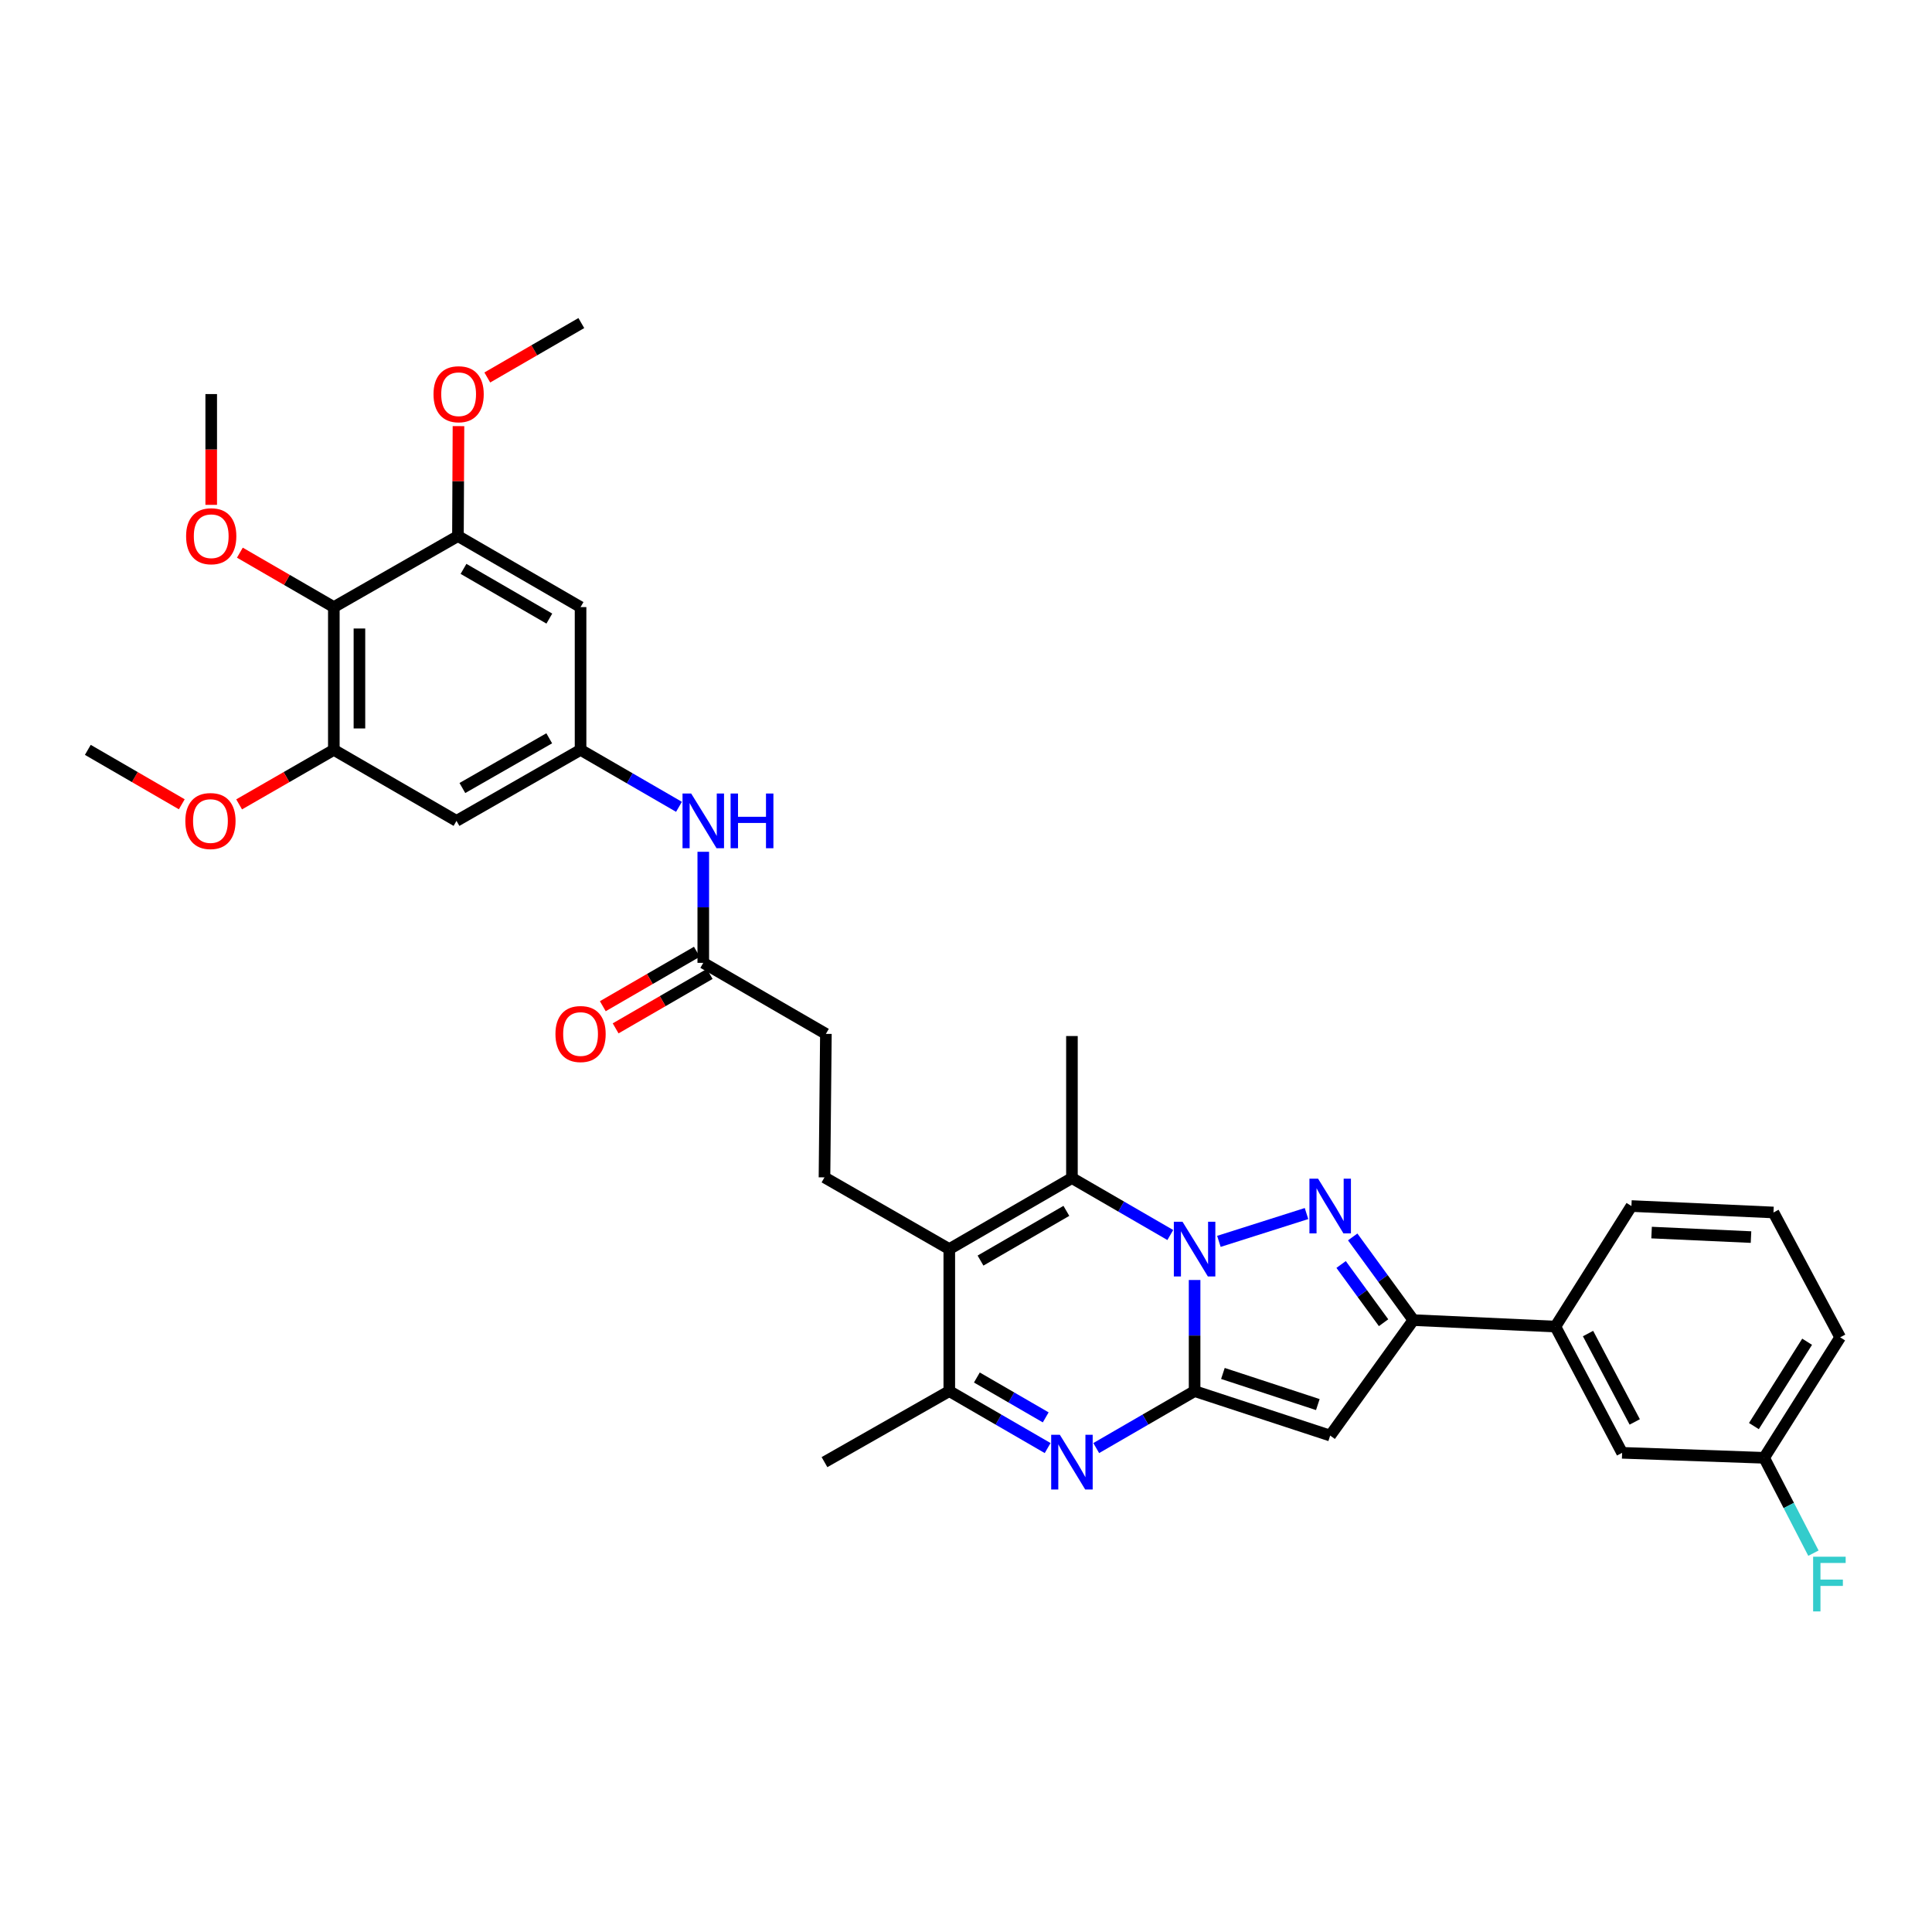 <?xml version='1.0' encoding='iso-8859-1'?>
<svg version='1.1' baseProfile='full'
              xmlns='http://www.w3.org/2000/svg'
                      xmlns:rdkit='http://www.rdkit.org/xml'
                      xmlns:xlink='http://www.w3.org/1999/xlink'
                  xml:space='preserve'
width='1000px' height='1000px' viewBox='0 0 1000 1000'>
<!-- END OF HEADER -->
<rect style='opacity:1.0;fill:#FFFFFF;stroke:none' width='1000' height='1000' x='0' y='0'> </rect>
<path class='bond-0' d='M 618.32,662.522 L 618.32,691.28' style='fill:none;fill-rule:evenodd;stroke:#0000FF;stroke-width:6px;stroke-linecap:butt;stroke-linejoin:miter;stroke-opacity:1' />
<path class='bond-0' d='M 618.32,691.28 L 618.32,720.038' style='fill:none;fill-rule:evenodd;stroke:#000000;stroke-width:6px;stroke-linecap:butt;stroke-linejoin:miter;stroke-opacity:1' />
<path class='bond-1' d='M 630.901,642.53 L 676.249,628.132' style='fill:none;fill-rule:evenodd;stroke:#0000FF;stroke-width:6px;stroke-linecap:butt;stroke-linejoin:miter;stroke-opacity:1' />
<path class='bond-3' d='M 605.746,639.244 L 580.289,624.504' style='fill:none;fill-rule:evenodd;stroke:#0000FF;stroke-width:6px;stroke-linecap:butt;stroke-linejoin:miter;stroke-opacity:1' />
<path class='bond-3' d='M 580.289,624.504 L 554.832,609.764' style='fill:none;fill-rule:evenodd;stroke:#000000;stroke-width:6px;stroke-linecap:butt;stroke-linejoin:miter;stroke-opacity:1' />
<path class='bond-2' d='M 618.32,720.038 L 592.863,734.778' style='fill:none;fill-rule:evenodd;stroke:#000000;stroke-width:6px;stroke-linecap:butt;stroke-linejoin:miter;stroke-opacity:1' />
<path class='bond-2' d='M 592.863,734.778 L 567.406,749.518' style='fill:none;fill-rule:evenodd;stroke:#0000FF;stroke-width:6px;stroke-linecap:butt;stroke-linejoin:miter;stroke-opacity:1' />
<path class='bond-4' d='M 618.32,720.038 L 688.5,743.048' style='fill:none;fill-rule:evenodd;stroke:#000000;stroke-width:6px;stroke-linecap:butt;stroke-linejoin:miter;stroke-opacity:1' />
<path class='bond-4' d='M 632.975,710.899 L 682.101,727.007' style='fill:none;fill-rule:evenodd;stroke:#000000;stroke-width:6px;stroke-linecap:butt;stroke-linejoin:miter;stroke-opacity:1' />
<path class='bond-6' d='M 700.157,640.23 L 715.856,661.757' style='fill:none;fill-rule:evenodd;stroke:#0000FF;stroke-width:6px;stroke-linecap:butt;stroke-linejoin:miter;stroke-opacity:1' />
<path class='bond-6' d='M 715.856,661.757 L 731.554,683.285' style='fill:none;fill-rule:evenodd;stroke:#000000;stroke-width:6px;stroke-linecap:butt;stroke-linejoin:miter;stroke-opacity:1' />
<path class='bond-6' d='M 694.161,654.494 L 705.15,669.564' style='fill:none;fill-rule:evenodd;stroke:#0000FF;stroke-width:6px;stroke-linecap:butt;stroke-linejoin:miter;stroke-opacity:1' />
<path class='bond-6' d='M 705.15,669.564 L 716.139,684.633' style='fill:none;fill-rule:evenodd;stroke:#000000;stroke-width:6px;stroke-linecap:butt;stroke-linejoin:miter;stroke-opacity:1' />
<path class='bond-35' d='M 542.258,749.517 L 516.805,734.778' style='fill:none;fill-rule:evenodd;stroke:#0000FF;stroke-width:6px;stroke-linecap:butt;stroke-linejoin:miter;stroke-opacity:1' />
<path class='bond-35' d='M 516.805,734.778 L 491.351,720.038' style='fill:none;fill-rule:evenodd;stroke:#000000;stroke-width:6px;stroke-linecap:butt;stroke-linejoin:miter;stroke-opacity:1' />
<path class='bond-35' d='M 541.262,733.629 L 523.445,723.312' style='fill:none;fill-rule:evenodd;stroke:#0000FF;stroke-width:6px;stroke-linecap:butt;stroke-linejoin:miter;stroke-opacity:1' />
<path class='bond-35' d='M 523.445,723.312 L 505.627,712.994' style='fill:none;fill-rule:evenodd;stroke:#000000;stroke-width:6px;stroke-linecap:butt;stroke-linejoin:miter;stroke-opacity:1' />
<path class='bond-5' d='M 554.832,609.764 L 491.351,646.524' style='fill:none;fill-rule:evenodd;stroke:#000000;stroke-width:6px;stroke-linecap:butt;stroke-linejoin:miter;stroke-opacity:1' />
<path class='bond-5' d='M 551.95,626.744 L 507.513,652.476' style='fill:none;fill-rule:evenodd;stroke:#000000;stroke-width:6px;stroke-linecap:butt;stroke-linejoin:miter;stroke-opacity:1' />
<path class='bond-23' d='M 554.832,609.764 L 554.832,536.25' style='fill:none;fill-rule:evenodd;stroke:#000000;stroke-width:6px;stroke-linecap:butt;stroke-linejoin:miter;stroke-opacity:1' />
<path class='bond-34' d='M 688.5,743.048 L 731.554,683.285' style='fill:none;fill-rule:evenodd;stroke:#000000;stroke-width:6px;stroke-linecap:butt;stroke-linejoin:miter;stroke-opacity:1' />
<path class='bond-7' d='M 491.351,646.524 L 491.351,720.038' style='fill:none;fill-rule:evenodd;stroke:#000000;stroke-width:6px;stroke-linecap:butt;stroke-linejoin:miter;stroke-opacity:1' />
<path class='bond-12' d='M 491.351,646.524 L 426.752,609.41' style='fill:none;fill-rule:evenodd;stroke:#000000;stroke-width:6px;stroke-linecap:butt;stroke-linejoin:miter;stroke-opacity:1' />
<path class='bond-15' d='M 731.554,683.285 L 805.068,686.634' style='fill:none;fill-rule:evenodd;stroke:#000000;stroke-width:6px;stroke-linecap:butt;stroke-linejoin:miter;stroke-opacity:1' />
<path class='bond-27' d='M 491.351,720.038 L 426.752,756.799' style='fill:none;fill-rule:evenodd;stroke:#000000;stroke-width:6px;stroke-linecap:butt;stroke-linejoin:miter;stroke-opacity:1' />
<path class='bond-8' d='M 172.792,314.229 L 172.792,388.126' style='fill:none;fill-rule:evenodd;stroke:#000000;stroke-width:6px;stroke-linecap:butt;stroke-linejoin:miter;stroke-opacity:1' />
<path class='bond-8' d='M 186.041,325.313 L 186.041,377.041' style='fill:none;fill-rule:evenodd;stroke:#000000;stroke-width:6px;stroke-linecap:butt;stroke-linejoin:miter;stroke-opacity:1' />
<path class='bond-21' d='M 172.792,314.229 L 148.475,300.145' style='fill:none;fill-rule:evenodd;stroke:#000000;stroke-width:6px;stroke-linecap:butt;stroke-linejoin:miter;stroke-opacity:1' />
<path class='bond-21' d='M 148.475,300.145 L 124.159,286.06' style='fill:none;fill-rule:evenodd;stroke:#FF0000;stroke-width:6px;stroke-linecap:butt;stroke-linejoin:miter;stroke-opacity:1' />
<path class='bond-37' d='M 172.792,314.229 L 237.031,277.468' style='fill:none;fill-rule:evenodd;stroke:#000000;stroke-width:6px;stroke-linecap:butt;stroke-linejoin:miter;stroke-opacity:1' />
<path class='bond-9' d='M 237.031,277.468 L 300.497,314.229' style='fill:none;fill-rule:evenodd;stroke:#000000;stroke-width:6px;stroke-linecap:butt;stroke-linejoin:miter;stroke-opacity:1' />
<path class='bond-9' d='M 239.91,294.448 L 284.336,320.18' style='fill:none;fill-rule:evenodd;stroke:#000000;stroke-width:6px;stroke-linecap:butt;stroke-linejoin:miter;stroke-opacity:1' />
<path class='bond-25' d='M 237.031,277.468 L 237.167,249.018' style='fill:none;fill-rule:evenodd;stroke:#000000;stroke-width:6px;stroke-linecap:butt;stroke-linejoin:miter;stroke-opacity:1' />
<path class='bond-25' d='M 237.167,249.018 L 237.304,220.567' style='fill:none;fill-rule:evenodd;stroke:#FF0000;stroke-width:6px;stroke-linecap:butt;stroke-linejoin:miter;stroke-opacity:1' />
<path class='bond-10' d='M 172.792,388.126 L 236.28,424.886' style='fill:none;fill-rule:evenodd;stroke:#000000;stroke-width:6px;stroke-linecap:butt;stroke-linejoin:miter;stroke-opacity:1' />
<path class='bond-24' d='M 172.792,388.126 L 148.281,402.234' style='fill:none;fill-rule:evenodd;stroke:#000000;stroke-width:6px;stroke-linecap:butt;stroke-linejoin:miter;stroke-opacity:1' />
<path class='bond-24' d='M 148.281,402.234 L 123.77,416.343' style='fill:none;fill-rule:evenodd;stroke:#FF0000;stroke-width:6px;stroke-linecap:butt;stroke-linejoin:miter;stroke-opacity:1' />
<path class='bond-11' d='M 300.497,388.126 L 325.968,402.867' style='fill:none;fill-rule:evenodd;stroke:#000000;stroke-width:6px;stroke-linecap:butt;stroke-linejoin:miter;stroke-opacity:1' />
<path class='bond-11' d='M 325.968,402.867 L 351.44,417.609' style='fill:none;fill-rule:evenodd;stroke:#0000FF;stroke-width:6px;stroke-linecap:butt;stroke-linejoin:miter;stroke-opacity:1' />
<path class='bond-13' d='M 300.497,388.126 L 300.497,314.229' style='fill:none;fill-rule:evenodd;stroke:#000000;stroke-width:6px;stroke-linecap:butt;stroke-linejoin:miter;stroke-opacity:1' />
<path class='bond-14' d='M 300.497,388.126 L 236.28,424.886' style='fill:none;fill-rule:evenodd;stroke:#000000;stroke-width:6px;stroke-linecap:butt;stroke-linejoin:miter;stroke-opacity:1' />
<path class='bond-14' d='M 284.282,382.141 L 239.33,407.873' style='fill:none;fill-rule:evenodd;stroke:#000000;stroke-width:6px;stroke-linecap:butt;stroke-linejoin:miter;stroke-opacity:1' />
<path class='bond-20' d='M 426.752,609.41 L 427.48,535.131' style='fill:none;fill-rule:evenodd;stroke:#000000;stroke-width:6px;stroke-linecap:butt;stroke-linejoin:miter;stroke-opacity:1' />
<path class='bond-18' d='M 805.068,686.634 L 839.605,751.977' style='fill:none;fill-rule:evenodd;stroke:#000000;stroke-width:6px;stroke-linecap:butt;stroke-linejoin:miter;stroke-opacity:1' />
<path class='bond-18' d='M 821.962,690.244 L 846.139,735.984' style='fill:none;fill-rule:evenodd;stroke:#000000;stroke-width:6px;stroke-linecap:butt;stroke-linejoin:miter;stroke-opacity:1' />
<path class='bond-28' d='M 805.068,686.634 L 844.427,624.243' style='fill:none;fill-rule:evenodd;stroke:#000000;stroke-width:6px;stroke-linecap:butt;stroke-linejoin:miter;stroke-opacity:1' />
<path class='bond-16' d='M 364.014,440.883 L 364.014,469.627' style='fill:none;fill-rule:evenodd;stroke:#0000FF;stroke-width:6px;stroke-linecap:butt;stroke-linejoin:miter;stroke-opacity:1' />
<path class='bond-16' d='M 364.014,469.627 L 364.014,498.37' style='fill:none;fill-rule:evenodd;stroke:#000000;stroke-width:6px;stroke-linecap:butt;stroke-linejoin:miter;stroke-opacity:1' />
<path class='bond-17' d='M 364.014,498.37 L 427.48,535.131' style='fill:none;fill-rule:evenodd;stroke:#000000;stroke-width:6px;stroke-linecap:butt;stroke-linejoin:miter;stroke-opacity:1' />
<path class='bond-19' d='M 360.696,492.637 L 336.354,506.724' style='fill:none;fill-rule:evenodd;stroke:#000000;stroke-width:6px;stroke-linecap:butt;stroke-linejoin:miter;stroke-opacity:1' />
<path class='bond-19' d='M 336.354,506.724 L 312.013,520.812' style='fill:none;fill-rule:evenodd;stroke:#FF0000;stroke-width:6px;stroke-linecap:butt;stroke-linejoin:miter;stroke-opacity:1' />
<path class='bond-19' d='M 367.333,504.104 L 342.991,518.192' style='fill:none;fill-rule:evenodd;stroke:#000000;stroke-width:6px;stroke-linecap:butt;stroke-linejoin:miter;stroke-opacity:1' />
<path class='bond-19' d='M 342.991,518.192 L 318.65,532.279' style='fill:none;fill-rule:evenodd;stroke:#FF0000;stroke-width:6px;stroke-linecap:butt;stroke-linejoin:miter;stroke-opacity:1' />
<path class='bond-22' d='M 839.605,751.977 L 913.119,754.561' style='fill:none;fill-rule:evenodd;stroke:#000000;stroke-width:6px;stroke-linecap:butt;stroke-linejoin:miter;stroke-opacity:1' />
<path class='bond-31' d='M 109.325,261.311 L 109.325,232.64' style='fill:none;fill-rule:evenodd;stroke:#FF0000;stroke-width:6px;stroke-linecap:butt;stroke-linejoin:miter;stroke-opacity:1' />
<path class='bond-31' d='M 109.325,232.64 L 109.325,203.969' style='fill:none;fill-rule:evenodd;stroke:#000000;stroke-width:6px;stroke-linecap:butt;stroke-linejoin:miter;stroke-opacity:1' />
<path class='bond-26' d='M 913.119,754.561 L 925.871,779.237' style='fill:none;fill-rule:evenodd;stroke:#000000;stroke-width:6px;stroke-linecap:butt;stroke-linejoin:miter;stroke-opacity:1' />
<path class='bond-26' d='M 925.871,779.237 L 938.623,803.912' style='fill:none;fill-rule:evenodd;stroke:#33CCCC;stroke-width:6px;stroke-linecap:butt;stroke-linejoin:miter;stroke-opacity:1' />
<path class='bond-36' d='M 913.119,754.561 L 952.471,692.199' style='fill:none;fill-rule:evenodd;stroke:#000000;stroke-width:6px;stroke-linecap:butt;stroke-linejoin:miter;stroke-opacity:1' />
<path class='bond-36' d='M 907.816,738.136 L 935.363,694.482' style='fill:none;fill-rule:evenodd;stroke:#000000;stroke-width:6px;stroke-linecap:butt;stroke-linejoin:miter;stroke-opacity:1' />
<path class='bond-33' d='M 94.094,416.295 L 69.774,402.21' style='fill:none;fill-rule:evenodd;stroke:#FF0000;stroke-width:6px;stroke-linecap:butt;stroke-linejoin:miter;stroke-opacity:1' />
<path class='bond-33' d='M 69.774,402.21 L 45.455,388.126' style='fill:none;fill-rule:evenodd;stroke:#000000;stroke-width:6px;stroke-linecap:butt;stroke-linejoin:miter;stroke-opacity:1' />
<path class='bond-32' d='M 252.218,195.385 L 276.556,181.3' style='fill:none;fill-rule:evenodd;stroke:#FF0000;stroke-width:6px;stroke-linecap:butt;stroke-linejoin:miter;stroke-opacity:1' />
<path class='bond-32' d='M 276.556,181.3 L 300.894,167.216' style='fill:none;fill-rule:evenodd;stroke:#000000;stroke-width:6px;stroke-linecap:butt;stroke-linejoin:miter;stroke-opacity:1' />
<path class='bond-29' d='M 844.427,624.243 L 917.948,627.577' style='fill:none;fill-rule:evenodd;stroke:#000000;stroke-width:6px;stroke-linecap:butt;stroke-linejoin:miter;stroke-opacity:1' />
<path class='bond-29' d='M 854.855,637.979 L 906.319,640.313' style='fill:none;fill-rule:evenodd;stroke:#000000;stroke-width:6px;stroke-linecap:butt;stroke-linejoin:miter;stroke-opacity:1' />
<path class='bond-30' d='M 917.948,627.577 L 952.471,692.199' style='fill:none;fill-rule:evenodd;stroke:#000000;stroke-width:6px;stroke-linecap:butt;stroke-linejoin:miter;stroke-opacity:1' />
<path  class='atom-0' d='M 612.06 632.364
L 621.34 647.364
Q 622.26 648.844, 623.74 651.524
Q 625.22 654.204, 625.3 654.364
L 625.3 632.364
L 629.06 632.364
L 629.06 660.684
L 625.18 660.684
L 615.22 644.284
Q 614.06 642.364, 612.82 640.164
Q 611.62 637.964, 611.26 637.284
L 611.26 660.684
L 607.58 660.684
L 607.58 632.364
L 612.06 632.364
' fill='#0000FF'/>
<path  class='atom-2' d='M 682.24 610.083
L 691.52 625.083
Q 692.44 626.563, 693.92 629.243
Q 695.4 631.923, 695.48 632.083
L 695.48 610.083
L 699.24 610.083
L 699.24 638.403
L 695.36 638.403
L 685.4 622.003
Q 684.24 620.083, 683 617.883
Q 681.8 615.683, 681.44 615.003
L 681.44 638.403
L 677.76 638.403
L 677.76 610.083
L 682.24 610.083
' fill='#0000FF'/>
<path  class='atom-3' d='M 548.572 742.639
L 557.852 757.639
Q 558.772 759.119, 560.252 761.799
Q 561.732 764.479, 561.812 764.639
L 561.812 742.639
L 565.572 742.639
L 565.572 770.959
L 561.692 770.959
L 551.732 754.559
Q 550.572 752.639, 549.332 750.439
Q 548.132 748.239, 547.772 747.559
L 547.772 770.959
L 544.092 770.959
L 544.092 742.639
L 548.572 742.639
' fill='#0000FF'/>
<path  class='atom-17' d='M 357.754 410.726
L 367.034 425.726
Q 367.954 427.206, 369.434 429.886
Q 370.914 432.566, 370.994 432.726
L 370.994 410.726
L 374.754 410.726
L 374.754 439.046
L 370.874 439.046
L 360.914 422.646
Q 359.754 420.726, 358.514 418.526
Q 357.314 416.326, 356.954 415.646
L 356.954 439.046
L 353.274 439.046
L 353.274 410.726
L 357.754 410.726
' fill='#0000FF'/>
<path  class='atom-17' d='M 378.154 410.726
L 381.994 410.726
L 381.994 422.766
L 396.474 422.766
L 396.474 410.726
L 400.314 410.726
L 400.314 439.046
L 396.474 439.046
L 396.474 425.966
L 381.994 425.966
L 381.994 439.046
L 378.154 439.046
L 378.154 410.726
' fill='#0000FF'/>
<path  class='atom-20' d='M 287.497 535.211
Q 287.497 528.411, 290.857 524.611
Q 294.217 520.811, 300.497 520.811
Q 306.777 520.811, 310.137 524.611
Q 313.497 528.411, 313.497 535.211
Q 313.497 542.091, 310.097 546.011
Q 306.697 549.891, 300.497 549.891
Q 294.257 549.891, 290.857 546.011
Q 287.497 542.131, 287.497 535.211
M 300.497 546.691
Q 304.817 546.691, 307.137 543.811
Q 309.497 540.891, 309.497 535.211
Q 309.497 529.651, 307.137 526.851
Q 304.817 524.011, 300.497 524.011
Q 296.177 524.011, 293.817 526.811
Q 291.497 529.611, 291.497 535.211
Q 291.497 540.931, 293.817 543.811
Q 296.177 546.691, 300.497 546.691
' fill='#FF0000'/>
<path  class='atom-22' d='M 96.326 277.548
Q 96.326 270.748, 99.686 266.948
Q 103.045 263.148, 109.325 263.148
Q 115.605 263.148, 118.965 266.948
Q 122.325 270.748, 122.325 277.548
Q 122.325 284.428, 118.925 288.348
Q 115.525 292.228, 109.325 292.228
Q 103.085 292.228, 99.686 288.348
Q 96.326 284.468, 96.326 277.548
M 109.325 289.028
Q 113.645 289.028, 115.965 286.148
Q 118.325 283.228, 118.325 277.548
Q 118.325 271.988, 115.965 269.188
Q 113.645 266.348, 109.325 266.348
Q 105.005 266.348, 102.645 269.148
Q 100.325 271.948, 100.325 277.548
Q 100.325 283.268, 102.645 286.148
Q 105.005 289.028, 109.325 289.028
' fill='#FF0000'/>
<path  class='atom-25' d='M 95.928 424.966
Q 95.928 418.166, 99.288 414.366
Q 102.648 410.566, 108.928 410.566
Q 115.208 410.566, 118.568 414.366
Q 121.928 418.166, 121.928 424.966
Q 121.928 431.846, 118.528 435.766
Q 115.128 439.646, 108.928 439.646
Q 102.688 439.646, 99.288 435.766
Q 95.928 431.886, 95.928 424.966
M 108.928 436.446
Q 113.248 436.446, 115.568 433.566
Q 117.928 430.646, 117.928 424.966
Q 117.928 419.406, 115.568 416.606
Q 113.248 413.766, 108.928 413.766
Q 104.608 413.766, 102.248 416.566
Q 99.928 419.366, 99.928 424.966
Q 99.928 430.686, 102.248 433.566
Q 104.608 436.446, 108.928 436.446
' fill='#FF0000'/>
<path  class='atom-26' d='M 224.384 204.049
Q 224.384 197.249, 227.744 193.449
Q 231.104 189.649, 237.384 189.649
Q 243.664 189.649, 247.024 193.449
Q 250.384 197.249, 250.384 204.049
Q 250.384 210.929, 246.984 214.849
Q 243.584 218.729, 237.384 218.729
Q 231.144 218.729, 227.744 214.849
Q 224.384 210.969, 224.384 204.049
M 237.384 215.529
Q 241.704 215.529, 244.024 212.649
Q 246.384 209.729, 246.384 204.049
Q 246.384 198.489, 244.024 195.689
Q 241.704 192.849, 237.384 192.849
Q 233.064 192.849, 230.704 195.649
Q 228.384 198.449, 228.384 204.049
Q 228.384 209.769, 230.704 212.649
Q 233.064 215.529, 237.384 215.529
' fill='#FF0000'/>
<path  class='atom-27' d='M 938.471 805.751
L 955.311 805.751
L 955.311 808.991
L 942.271 808.991
L 942.271 817.591
L 953.871 817.591
L 953.871 820.871
L 942.271 820.871
L 942.271 834.071
L 938.471 834.071
L 938.471 805.751
' fill='#33CCCC'/>
</svg>
